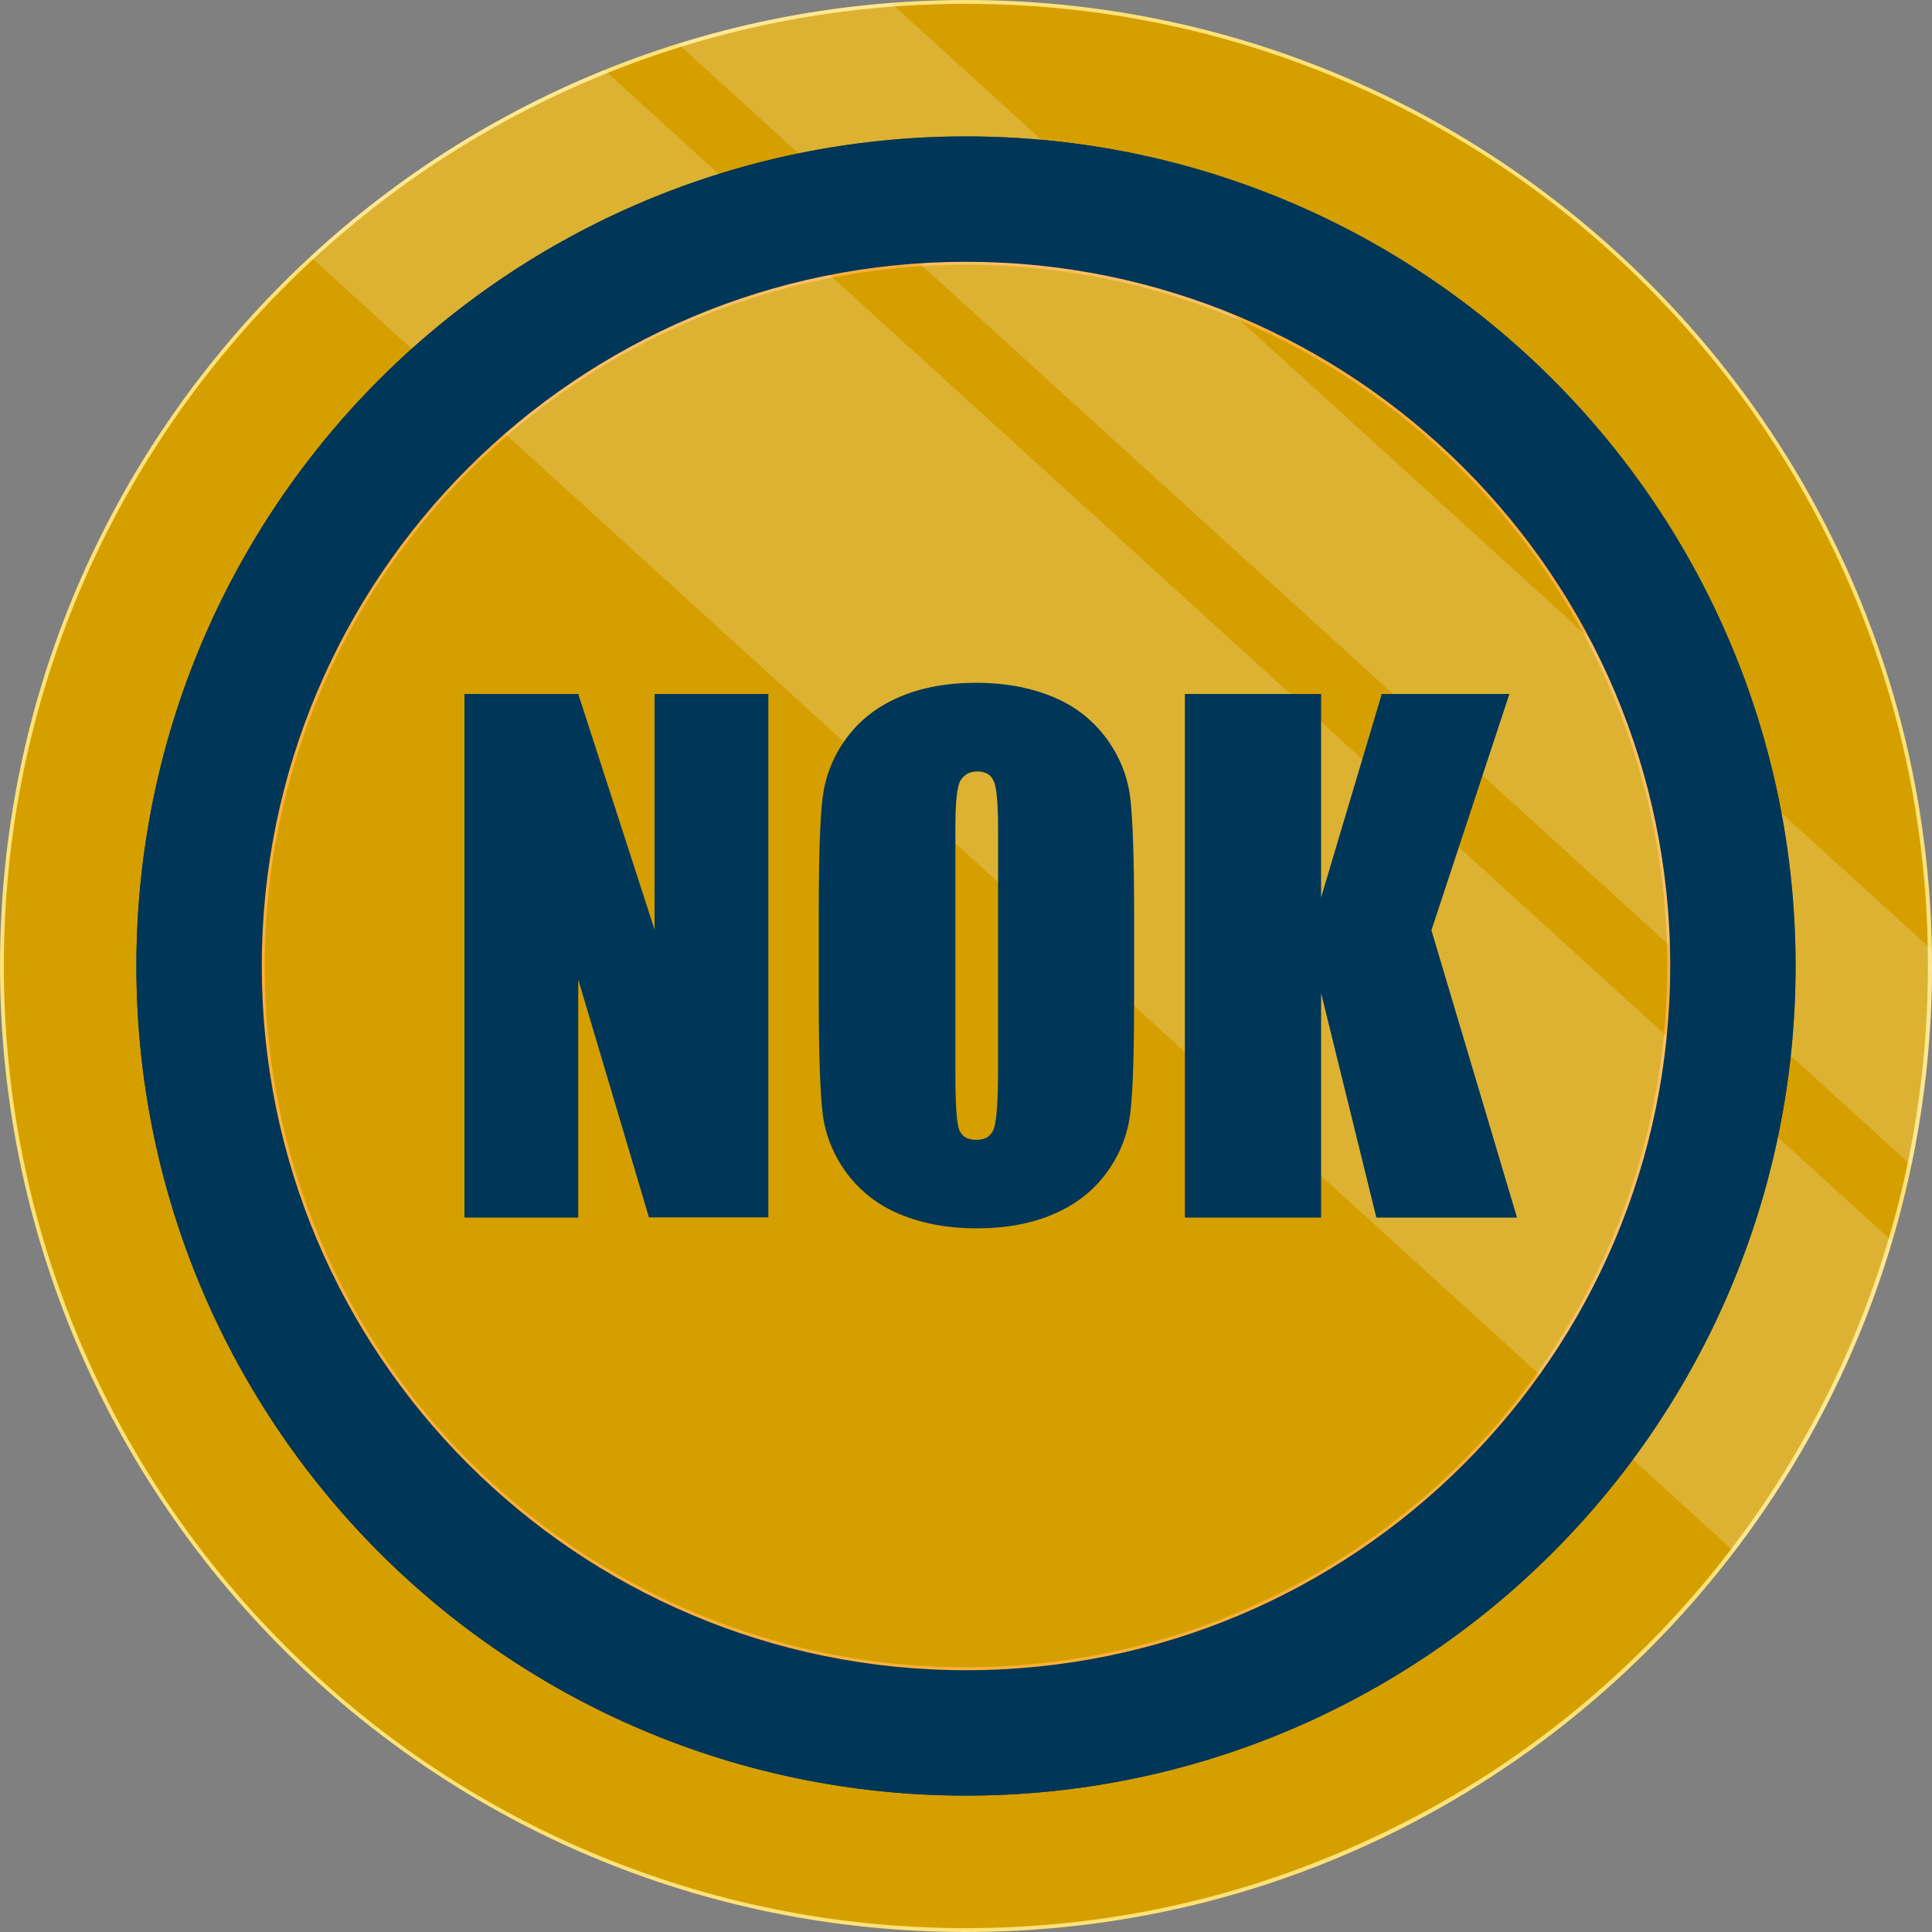 <?xml version="1.0" encoding="utf-8"?>
<!-- Generator: Adobe Illustrator 22.1.0, SVG Export Plug-In . SVG Version: 6.00 Build 0)  -->
<svg version="1.1" id="Layer_1" xmlns="http://www.w3.org/2000/svg" xmlns:xlink="http://www.w3.org/1999/xlink" x="0px" y="0px"
	 viewBox="0 0 1000 1000" style="enable-background:new 0 0 1000 1000;" xml:space="preserve">
<rect x="0" y="0" width="1000" height="1000" fill="#808080" stroke="none"/>
<style type="text/css">
	.st0{fill:#D59F00;}
	.st1{fill:#FCE277;}
	.st2{fill:#003657;}
	.st3{fill:#D59F00;stroke:#FBB03B;stroke-width:3;stroke-miterlimit:10;}
	.st4{opacity:0.2;fill:#FFFFFF;enable-background:new    ;}
	.st5{enable-background:new    ;}
</style>
<g>
	<path class="st0" d="M500,999c-67.4,0-132.7-13.2-194.2-39.2c-59.4-25.1-112.8-61.1-158.6-106.9c-45.9-45.9-81.9-99.2-107-158.7
		C14.2,632.7,1,567.4,1,500s13.2-132.7,39.2-194.2c25.1-59.4,61.1-112.8,106.9-158.6s99.2-81.8,158.6-106.9
		C367.3,14.2,432.6,1,500,1s132.7,13.2,194.2,39.2c59.4,25.1,112.8,61.1,158.6,106.9s81.8,99.2,106.9,158.6
		c26,61.5,39.2,126.9,39.2,194.2s-13.2,132.7-39.2,194.2c-25.1,59.4-61.1,112.8-106.9,158.6c-45.8,45.8-99.2,81.8-158.6,106.9
		C632.7,985.8,567.4,999,500,999z"/>
	<path class="st1" d="M500,2c67.2,0,132.4,13.2,193.8,39.1c59.3,25.1,112.6,61,158.3,106.7s81.6,99,106.7,158.3
		c26,61.4,39.1,126.6,39.1,193.8s-13.2,132.4-39.1,193.8c-25.1,59.3-61,112.6-106.7,158.3s-99,81.6-158.3,106.7
		C632.4,984.8,567.2,998,500,998s-132.4-13.2-193.8-39.1c-59.3-25.1-112.6-61-158.3-106.7s-81.6-99-106.7-158.3
		C15.2,632.4,2,567.2,2,500s13.2-132.4,39.1-193.8c25.1-59.3,61-112.6,106.7-158.3s99-81.6,158.3-106.7C367.6,15.2,432.8,2,500,2
		 M500,0C223.9,0,0,223.9,0,500s223.9,500,500,500s500-223.9,500-500S776.1,0,500,0L500,0z"/>
</g>
<circle class="st2" cx="500" cy="500" r="429.4"/>
<circle class="st3" cx="500" cy="500" r="364.5"/>
<g>
	<path class="st4" d="M350.9,22.6l638.4,580.6c7-33.3,10.7-67.8,10.7-103.2c0-2.9-0.2-5.7-0.2-8.5L461.2,1.6
		C423.1,4.6,386.1,11.6,350.9,22.6z"/>
	<path class="st4" d="M897.6,803.1c36.3-47.6,64.3-101.9,81.7-160.7L312.9,36.3c-56.6,22.9-108.1,55.8-152.2,96.6L897.6,803.1z"/>
</g>
<path class="st2" d="M500,70.6C262.9,70.6,70.6,262.9,70.6,500S262.9,929.4,500,929.4S929.4,737.2,929.4,500S737.1,70.6,500,70.6z
	 M500,864.5c-201.3,0-364.5-163.2-364.5-364.5S298.7,135.5,500,135.5S864.5,298.7,864.5,500S701.3,864.5,500,864.5z"/>
<g class="st5">
	<path class="st2" d="M397.7,359.1v271h-61.8L299.3,507v123.2h-58.9v-271h58.9l39.5,122v-122H397.7z"/>
	<path class="st2" d="M587,517.8c0,27.2-0.6,46.5-1.9,57.8c-1.3,11.3-5.3,21.7-12.1,31.1c-6.8,9.4-15.9,16.6-27.4,21.6
		c-11.5,5-24.9,7.5-40.2,7.5c-14.5,0-27.5-2.4-39.1-7.1c-11.6-4.7-20.8-11.9-27.9-21.3c-7-9.5-11.2-19.8-12.6-31
		c-1.3-11.2-2-30.7-2-58.6v-46.4c0-27.2,0.6-46.5,1.9-57.8c1.3-11.3,5.3-21.7,12.1-31.1c6.8-9.4,15.9-16.6,27.4-21.6
		c11.5-5,24.9-7.5,40.2-7.5c14.5,0,27.5,2.4,39.1,7.1c11.6,4.7,20.8,11.9,27.9,21.3c7,9.5,11.2,19.8,12.6,31c1.3,11.2,2,30.7,2,58.6
		V517.8z M516.6,428.8c0-12.6-0.7-20.7-2.1-24.2c-1.4-3.5-4.3-5.3-8.6-5.3c-3.7,0-6.5,1.4-8.5,4.3c-2,2.8-2.9,11.2-2.9,25.2v126.6
		c0,15.7,0.6,25.4,1.9,29.1c1.3,3.7,4.3,5.5,9,5.5c4.8,0,7.9-2.1,9.2-6.4c1.3-4.2,2-14.3,2-30.3V428.8z"/>
	<path class="st2" d="M781.3,359.1l-40.4,122.4l44.3,148.7h-72.8L683.8,514v116.2h-70.5v-271h70.5v105.3l31.4-105.3H781.3z"/>
</g>
</svg>
